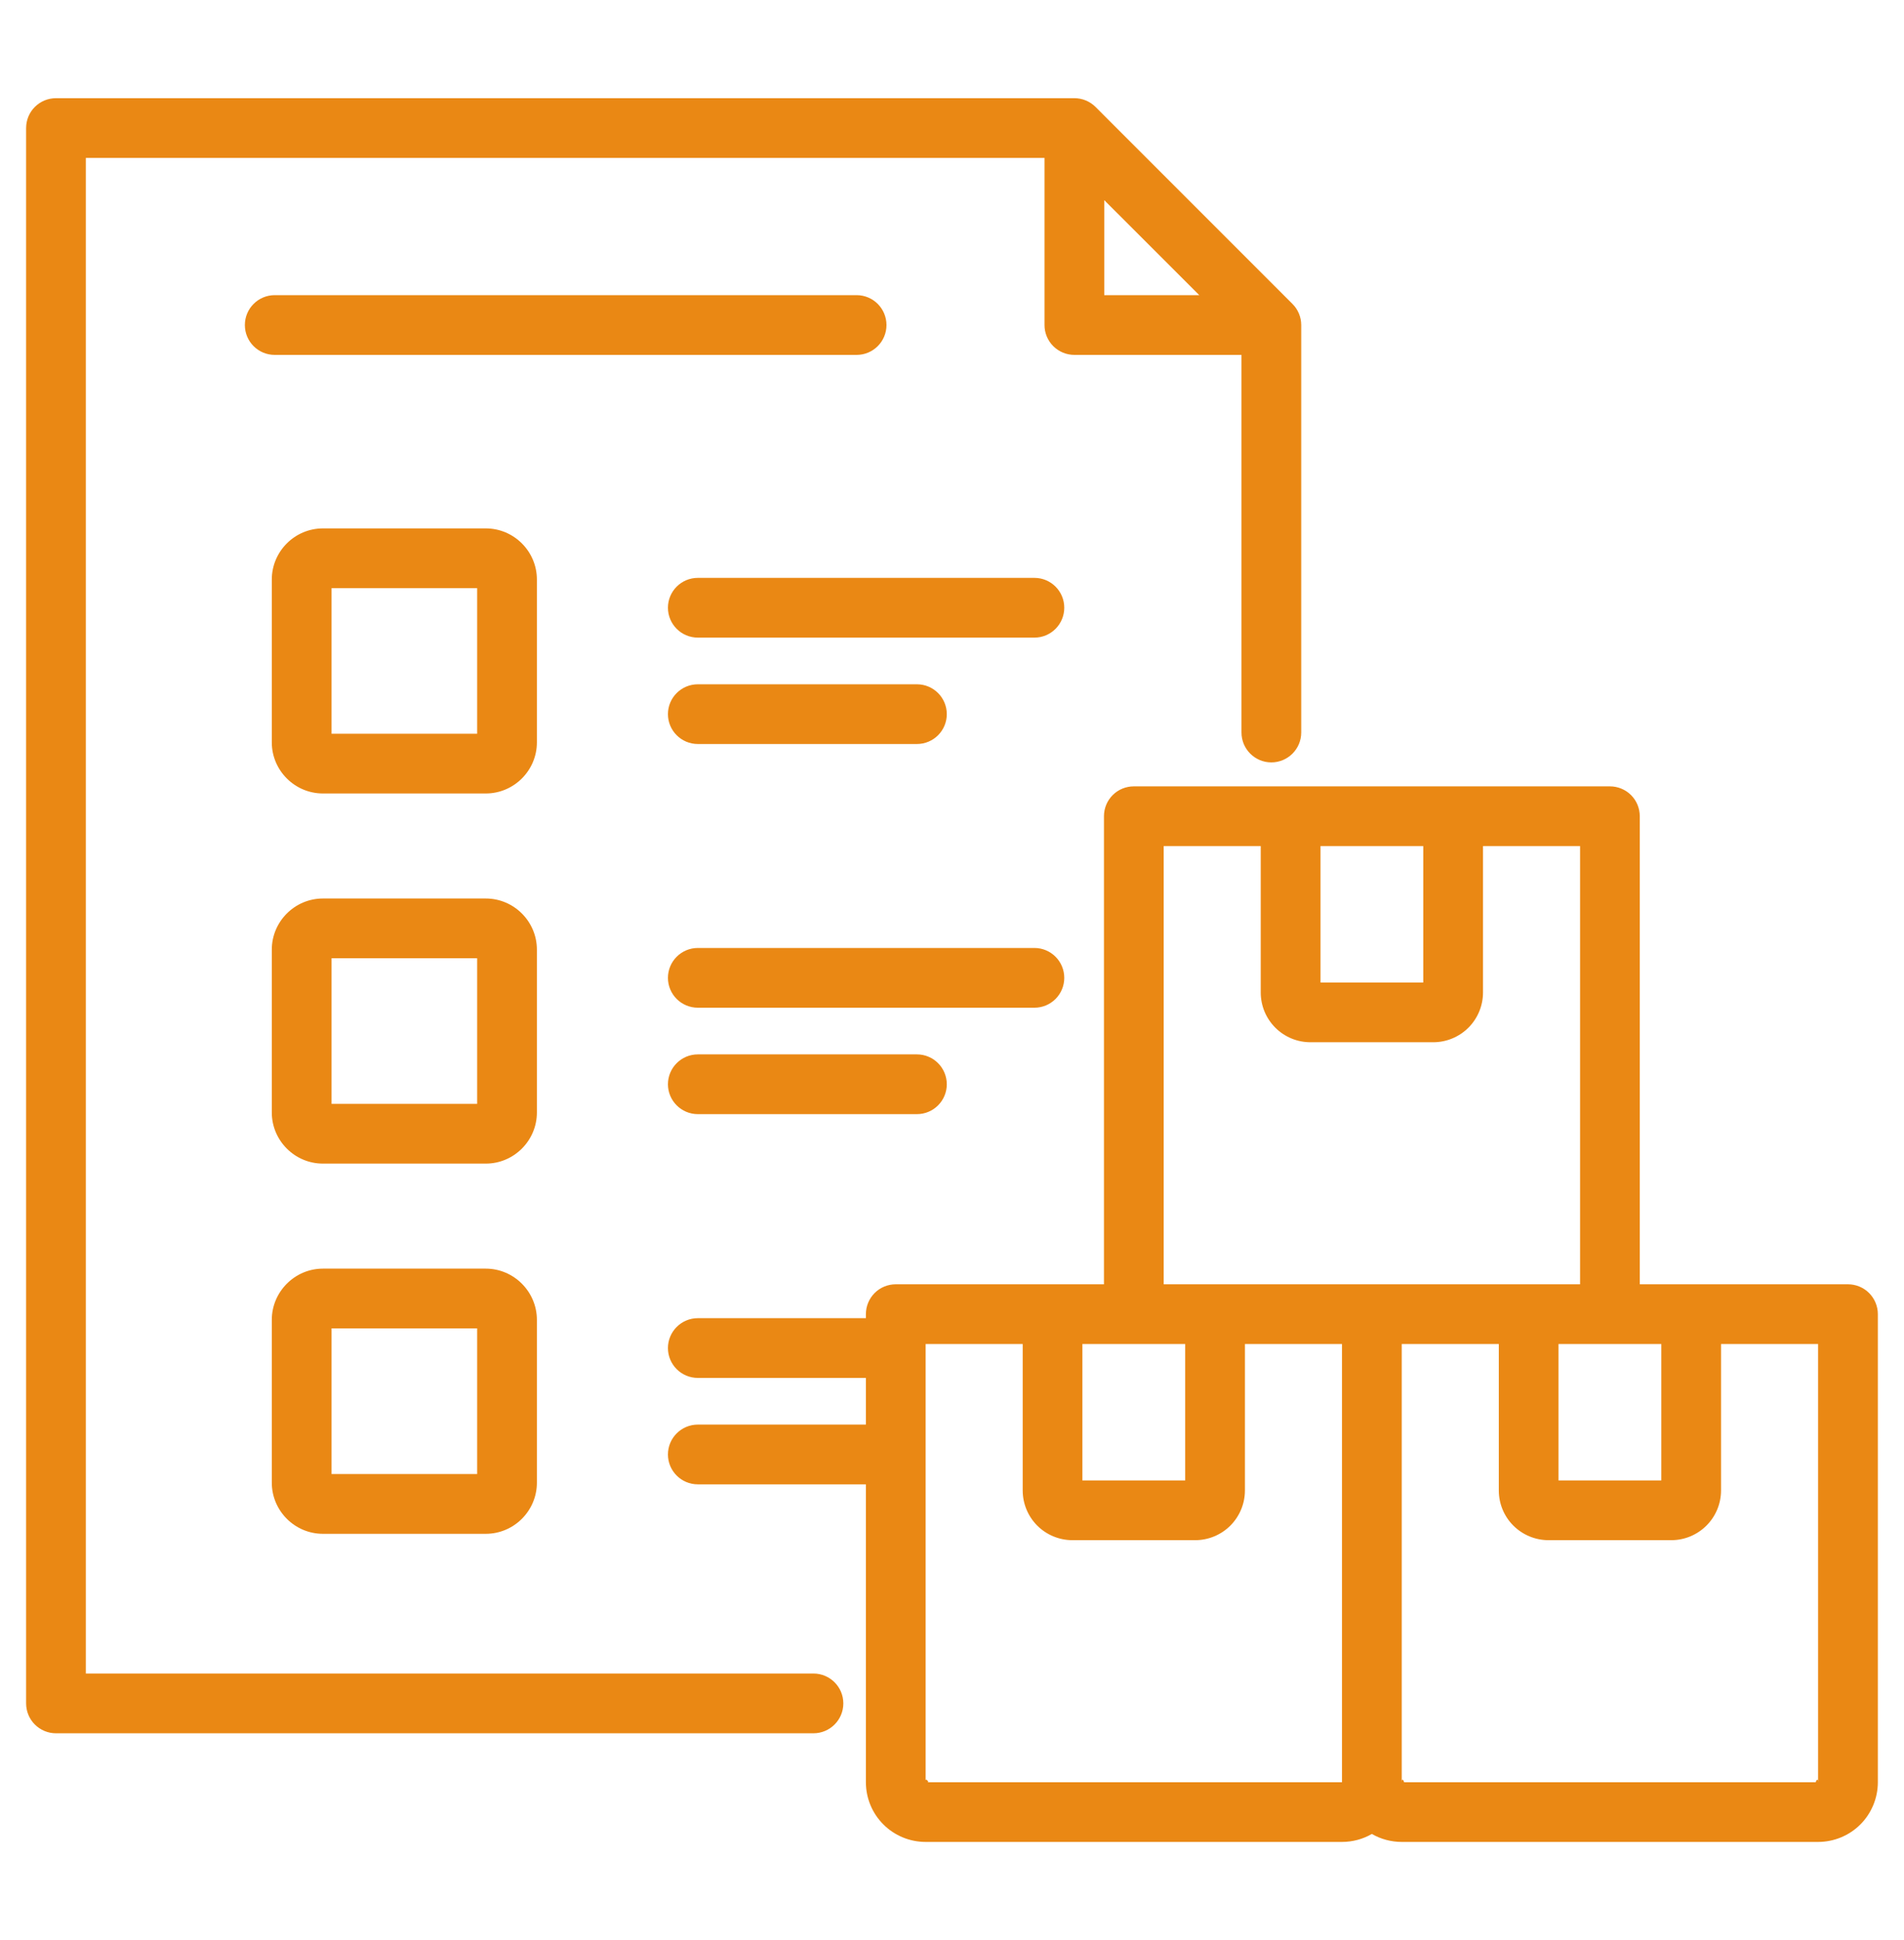 <svg width="53" height="54" viewBox="0 0 53 54" fill="none" xmlns="http://www.w3.org/2000/svg">
<path fill-rule="evenodd" clip-rule="evenodd" d="M24.103 38.352H19.425C18.966 38.352 18.593 37.98 18.593 37.521C18.593 37.062 18.966 36.689 19.425 36.689H24.103V36.577C24.103 36.357 24.191 36.145 24.346 35.989C24.502 35.833 24.714 35.746 24.934 35.746H30.73V22.718C30.73 22.497 30.817 22.286 30.973 22.13C31.129 21.974 31.34 21.887 31.561 21.887H44.814C45.034 21.887 45.246 21.974 45.402 22.13C45.558 22.286 45.645 22.497 45.645 22.718V35.746H51.44C51.661 35.746 51.872 35.833 52.028 35.989C52.184 36.145 52.272 36.357 52.272 36.577V49.605C52.272 50.046 52.096 50.469 51.785 50.781C51.473 51.092 51.05 51.267 50.609 51.267H39.019C38.727 51.267 38.44 51.191 38.187 51.045C37.935 51.191 37.648 51.267 37.356 51.267H25.766C25.325 51.267 24.902 51.092 24.59 50.78C24.278 50.469 24.103 50.046 24.103 49.605V41.314H19.425C18.966 41.314 18.593 40.942 18.593 40.483C18.593 40.024 18.966 39.651 19.425 39.651H24.103V38.352ZM32.991 37.408H30.13V41.206H32.991V37.408ZM28.468 37.408H25.766V49.538C25.769 49.539 25.772 49.54 25.775 49.541C25.785 49.525 25.8 49.537 25.813 49.558C25.834 49.57 25.846 49.586 25.829 49.595C25.831 49.598 25.831 49.602 25.832 49.605H37.356V37.408H34.654V41.483C34.654 41.851 34.508 42.203 34.248 42.463C33.989 42.722 33.636 42.868 33.269 42.868H29.853C29.485 42.868 29.133 42.722 28.873 42.463C28.614 42.203 28.468 41.851 28.468 41.483V37.408ZM43.983 35.746V23.549H41.281V27.624C41.281 27.992 41.135 28.344 40.875 28.604C40.615 28.863 40.263 29.009 39.896 29.009H36.479C36.297 29.009 36.117 28.974 35.949 28.904C35.781 28.834 35.628 28.732 35.5 28.604C35.371 28.475 35.269 28.322 35.199 28.154C35.13 27.986 35.094 27.806 35.094 27.624V23.549H32.392V35.746H43.983ZM39.618 23.549H36.757V27.347H39.618V23.549ZM39.019 49.605C39.019 49.475 39.072 49.551 39.085 49.605H50.542C50.555 49.551 50.609 49.475 50.609 49.605V37.408H47.907V41.483C47.907 41.851 47.761 42.203 47.501 42.462C47.242 42.722 46.889 42.868 46.522 42.868H43.105C42.738 42.868 42.386 42.722 42.126 42.463C41.866 42.203 41.721 41.851 41.721 41.483V37.408H39.019V49.605ZM46.244 37.408H43.383V41.206H46.244V37.408ZM29.075 4.395H2.389V46.58H22.643C23.102 46.58 23.475 46.953 23.475 47.411C23.475 47.87 23.102 48.243 22.643 48.243H1.558C1.337 48.243 1.126 48.155 0.97 47.999C0.814 47.843 0.727 47.632 0.727 47.411V3.564C0.727 3.343 0.814 3.132 0.97 2.976C1.126 2.82 1.337 2.733 1.558 2.733H29.907C30.016 2.733 30.124 2.754 30.225 2.796C30.326 2.838 30.417 2.899 30.495 2.976L35.977 8.459C36.133 8.615 36.221 8.826 36.221 9.047V20.388C36.221 20.847 35.848 21.22 35.389 21.22C34.931 21.22 34.558 20.847 34.558 20.388V9.878H29.907C29.686 9.878 29.475 9.79 29.319 9.635C29.163 9.479 29.075 9.267 29.075 9.047V4.395ZM33.383 8.215L30.738 5.571V8.215H33.383ZM8.989 14.707H13.522C14.305 14.707 14.945 15.347 14.945 16.13V20.663C14.945 21.445 14.305 22.085 13.522 22.085H8.989C8.206 22.085 7.566 21.445 7.566 20.663V16.13C7.566 15.347 8.206 14.707 8.989 14.707ZM9.229 16.37V20.423H13.282V16.37H9.229ZM8.989 25.008H13.522C14.305 25.008 14.945 25.648 14.945 26.431V30.964C14.945 31.747 14.305 32.387 13.522 32.387H8.989C8.206 32.387 7.566 31.747 7.566 30.964V26.431C7.566 25.648 8.206 25.008 8.989 25.008ZM9.229 26.671V30.724H13.282V26.671H9.229ZM8.989 35.31H13.522C14.304 35.31 14.945 35.953 14.945 36.735V41.268C14.945 42.051 14.305 42.691 13.522 42.691H8.989C8.206 42.691 7.566 42.051 7.566 41.268V36.735C7.566 35.953 8.207 35.31 8.989 35.31ZM9.229 36.973V41.028H13.282V36.973H9.229ZM19.425 17.747C18.966 17.747 18.593 17.374 18.593 16.915C18.593 16.456 18.966 16.084 19.425 16.084H28.794C29.253 16.084 29.625 16.456 29.625 16.915C29.625 17.374 29.253 17.747 28.794 17.747H19.425ZM19.425 20.708C18.966 20.708 18.593 20.336 18.593 19.877C18.593 19.418 18.966 19.046 19.425 19.046H25.524C25.983 19.046 26.355 19.418 26.355 19.877C26.355 20.336 25.983 20.708 25.524 20.708H19.425ZM19.425 28.048C18.966 28.048 18.593 27.676 18.593 27.217C18.593 26.758 18.966 26.385 19.425 26.385H28.794C29.253 26.385 29.625 26.758 29.625 27.217C29.625 27.676 29.253 28.048 28.794 28.048H19.425ZM19.425 31.01C18.966 31.01 18.593 30.637 18.593 30.179C18.593 29.72 18.966 29.347 19.425 29.347H25.524C25.983 29.347 26.355 29.72 26.355 30.179C26.355 30.637 25.983 31.01 25.524 31.01H19.425ZM7.647 9.878C7.188 9.878 6.816 9.506 6.816 9.047C6.816 8.588 7.188 8.215 7.647 8.215H23.845C24.304 8.215 24.676 8.588 24.676 9.047C24.676 9.506 24.304 9.878 23.845 9.878H7.647Z" fill="#EA8814"/>
</svg>

